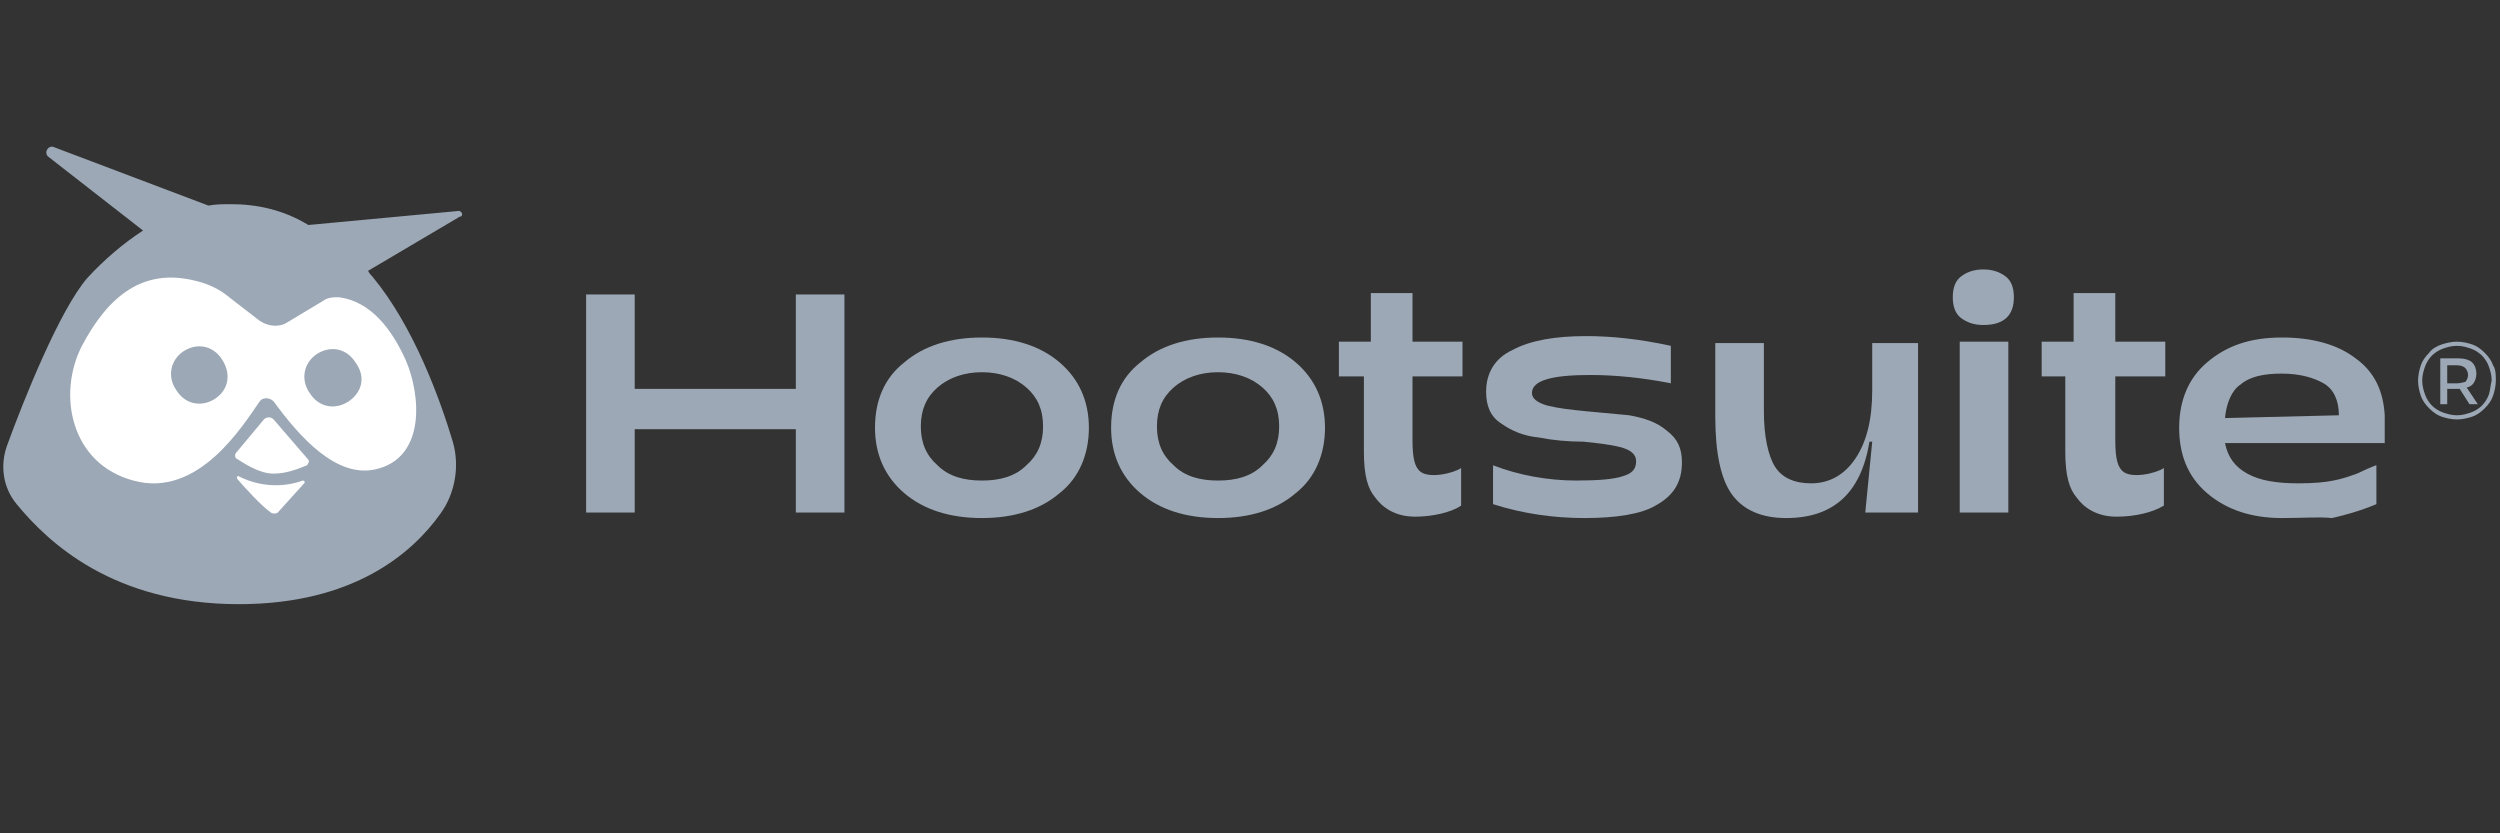 <?xml version="1.0" encoding="utf-8"?>
<!-- Generator: Adobe Illustrator 27.4.0, SVG Export Plug-In . SVG Version: 6.00 Build 0)  -->
<svg version="1.1" id="Layer_1" xmlns="http://www.w3.org/2000/svg" xmlns:xlink="http://www.w3.org/1999/xlink" x="0px" y="0px"
	 viewBox="0 0 180 60" enable-background="new 0 0 180 60" xml:space="preserve">
<rect x="0" y="0" width="180" height="60" fill="#333333" stroke="none"/>
<g>
	<g>
		<g>
			<path fill="#9CA8B5" d="M32.9,15.2l-10.7,1c-1.8-1.1-3.7-1.5-5.6-1.5c-0.5,0-1,0-1.6,0.1L3.9,10.6c-0.4-0.2-0.8,0.4-0.4,0.7
				l6.8,5.3c-1.4,0.9-2.8,2.1-4,3.4c-2,2.3-4.6,8.8-5.8,12.1c-0.5,1.4-0.3,3,0.7,4.2c2.3,2.8,7,7.2,16,7.2c8.3,0,12.5-3.7,14.5-6.5
				c1.1-1.5,1.4-3.5,0.9-5.2c-0.9-3-2.8-8.3-5.8-11.9c-0.1-0.1-0.2-0.2-0.3-0.4l6.6-3.9C33.4,15.6,33.3,15.1,32.9,15.2z"/>
		</g>
		<g>
			<path fill="#FFFFFF" d="M21.8,34.6c-0.8,0.3-2.6,0.7-4.6-0.3c-0.1-0.1-0.2,0.1-0.1,0.2c0.6,0.7,1.7,1.9,2.4,2.4
				c0.1,0.1,0.4,0.1,0.5,0l1.9-2.1C22,34.7,21.9,34.6,21.8,34.6z"/>
			<path fill="#FFFFFF" d="M29.2,25.9c-1-2.2-2.5-4.2-4.8-4.5c-0.4,0-0.8,0-1.2,0.3l-2.5,1.5c-0.6,0.4-1.4,0.3-2-0.1l-2.2-1.7
				c-0.7-0.6-1.6-1-2.5-1.2c-3.7-0.9-6.2,1.1-8.1,4.7c-1.8,3.5-0.8,8.5,3.7,9.7c4.7,1.3,7.9-4,9.1-5.7c0.2-0.3,0.7-0.3,1,0
				c1.9,2.6,4.5,5.5,7.3,4.9C30.7,33,30.3,28.4,29.2,25.9z M15.5,28.7c-0.9,0.6-2.1,0.5-2.8-0.6c-0.7-1-0.4-2.2,0.5-2.8
				c0.9-0.6,2.1-0.5,2.8,0.6C16.7,27,16.4,28.1,15.5,28.7z M25.1,28.9c-0.9,0.6-2.1,0.5-2.8-0.6c-0.7-1-0.4-2.2,0.5-2.8
				s2.1-0.5,2.8,0.6C26.4,27.2,26,28.3,25.1,28.9z"/>
			<path fill="#FFFFFF" d="M19.7,30.2c-0.2-0.2-0.5-0.2-0.7,0l-2,2.4c-0.1,0.1-0.1,0.3,0,0.4c0.5,0.3,1.6,1.1,2.7,1.1
				c1,0,1.9-0.4,2.4-0.6c0.1-0.1,0.2-0.3,0.1-0.4L19.7,30.2z"/>
		</g>
		<g>
			<g>
				<path fill="#9CA8B5" d="M42.2,36.9V21.2h3.5V28h11.6v-6.8h3.5v15.7h-3.5v-6H45.7v6H42.2z"/>
				<path fill="#9CA8B5" d="M70.7,37.3c-2.3,0-4.2-0.6-5.6-1.8c-1.4-1.2-2.1-2.8-2.1-4.7c0-2,0.7-3.6,2.1-4.7
					c1.4-1.2,3.3-1.8,5.6-1.8c2.3,0,4.2,0.6,5.6,1.8c1.4,1.2,2.1,2.8,2.1,4.7s-0.7,3.6-2.1,4.7C74.9,36.7,73,37.3,70.7,37.3z
					 M70.7,34.6c1.3,0,2.4-0.3,3.2-1.1c0.8-0.7,1.2-1.6,1.2-2.8c0-1.2-0.4-2.1-1.2-2.8c-0.8-0.7-1.9-1.1-3.2-1.1
					c-1.3,0-2.4,0.4-3.2,1.1c-0.8,0.7-1.2,1.6-1.2,2.8c0,1.2,0.4,2.1,1.2,2.8C68.3,34.3,69.4,34.6,70.7,34.6z"/>
				<path fill="#9CA8B5" d="M87.7,37.3c-2.3,0-4.2-0.6-5.6-1.8c-1.4-1.2-2.1-2.8-2.1-4.7c0-2,0.7-3.6,2.1-4.7
					c1.4-1.2,3.3-1.8,5.6-1.8c2.3,0,4.2,0.6,5.6,1.8c1.4,1.2,2.1,2.8,2.1,4.7s-0.7,3.6-2.1,4.7C91.9,36.7,90,37.3,87.7,37.3z
					 M87.7,34.6c1.3,0,2.4-0.3,3.2-1.1c0.8-0.7,1.2-1.6,1.2-2.8c0-1.2-0.4-2.1-1.2-2.8c-0.8-0.7-1.9-1.1-3.2-1.1
					c-1.3,0-2.4,0.4-3.2,1.1c-0.8,0.7-1.2,1.6-1.2,2.8c0,1.2,0.4,2.1,1.2,2.8C85.3,34.3,86.4,34.6,87.7,34.6z"/>
				<path fill="#9CA8B5" d="M101.9,37.2c-1.5,0-2.4-0.7-2.9-1.4c-0.5-0.6-0.8-1.5-0.8-3.3v-5.4h-1.8v-2.5h2.3v-3.5h3v3.5h3.6v2.5
					h-3.6v4.6c0,1.4,0.2,1.9,0.5,2.2c0.6,0.6,2.4,0.2,3-0.2v2.7C104.5,36.9,103.1,37.2,101.9,37.2z"/>
				<path fill="#9CA8B5" d="M114.1,37.3c-2.2,0-4.4-0.3-6.6-1v-2.8c1.8,0.7,3.9,1.1,6,1.1c1.6,0,2.7-0.1,3.3-0.3
					c0.7-0.2,1-0.5,1-1.1c0-0.5-0.4-0.8-1.1-1c-0.8-0.2-1.7-0.3-2.7-0.4c-1.1,0-2.2-0.1-3.2-0.3c-1.1-0.1-2-0.5-2.7-1
					c-0.8-0.5-1.1-1.3-1.1-2.3c0-1.3,0.6-2.4,1.9-3c1.3-0.7,3.1-1,5.3-1c1.8,0,3.8,0.2,6.1,0.7v2.7c-2-0.4-4-0.6-5.8-0.6
					c-2.8,0-4.2,0.4-4.2,1.3c0,0.4,0.4,0.7,1.1,0.9c0.8,0.2,1.7,0.3,2.7,0.4c1.1,0.1,2.1,0.2,3.2,0.3c1.1,0.2,2,0.5,2.7,1.1
					c0.8,0.6,1.1,1.3,1.1,2.3c0,1.4-0.6,2.4-1.9,3.1C118.2,37,116.4,37.3,114.1,37.3z"/>
				<path fill="#9CA8B5" d="M138.1,24.6v12.3h-3.8l0.5-5.1h-0.2c-0.6,3.7-2.6,5.5-6,5.5c-1.8,0-3.1-0.6-3.9-1.7
					c-0.8-1.1-1.2-3-1.2-5.6v-5.3h3.5v4.9c0,1.8,0.3,3.2,0.8,4c0.5,0.8,1.4,1.2,2.6,1.2c1.3,0,2.4-0.6,3.2-1.8
					c0.8-1.2,1.2-2.8,1.2-4.9v-3.4H138.1z"/>
				<path fill="#9CA8B5" d="M142.8,23.4c-0.7,0-1.2-0.2-1.6-0.5c-0.4-0.3-0.6-0.8-0.6-1.5s0.2-1.2,0.6-1.5c0.4-0.3,0.9-0.5,1.6-0.5
					c0.7,0,1.2,0.2,1.6,0.5c0.4,0.3,0.6,0.8,0.6,1.5C145,22.7,144.3,23.4,142.8,23.4z M141.1,36.9V24.6h3.5v12.3L141.1,36.9
					L141.1,36.9z"/>
				<path fill="#9CA8B5" d="M164.3,37.3c-2.2,0-4-0.6-5.4-1.8c-1.4-1.2-2-2.8-2-4.7c0-2,0.7-3.6,2-4.7c1.4-1.2,3.1-1.8,5.4-1.8
					c2.2,0,4,0.5,5.3,1.5c1.4,1,2,2.4,2.1,4.1v2h-11.5c0.2,1,0.7,1.7,1.6,2.2s2.1,0.7,3.7,0.7c2.2,0,3.1-0.3,4.2-0.7
					c0.2-0.1,1.3-0.6,1.4-0.6v2.8c-1.2,0.5-2.3,0.8-3.2,1C167,37.2,165.8,37.3,164.3,37.3z M160.2,30.1l8.2-0.2
					c0-1.1-0.4-1.9-1.1-2.3s-1.7-0.7-3-0.7c-1.3,0-2.3,0.2-3,0.8C160.7,28.1,160.3,29,160.2,30.1z"/>
				<g>
					<path fill="#9CA8B5" d="M178,27.7c0.2-0.2,0.3-0.5,0.3-0.8c0-0.3-0.1-0.6-0.3-0.8c-0.2-0.2-0.6-0.3-1-0.3h-1.3v3.3h0.5V28h0.8
						c0,0,0.1,0,0.1,0l0.7,1.1h0.6l-0.8-1.2C177.7,27.9,177.9,27.8,178,27.7z M176.9,27.6h-0.7v-1.3h0.7c0.3,0,0.5,0.1,0.6,0.2
						c0.1,0.1,0.2,0.3,0.2,0.5c0,0.2-0.1,0.4-0.2,0.5C177.4,27.5,177.2,27.6,176.9,27.6z"/>
					<path fill="#9CA8B5" d="M179.5,26.3c-0.1-0.3-0.3-0.6-0.6-0.9c-0.3-0.3-0.6-0.5-0.9-0.6c-0.3-0.1-0.7-0.2-1.1-0.2
						c-0.4,0-0.8,0.1-1.1,0.2c-0.3,0.1-0.7,0.3-0.9,0.6c-0.3,0.3-0.5,0.6-0.6,0.9c-0.1,0.3-0.2,0.7-0.2,1.1s0.1,0.8,0.2,1.1
						c0.1,0.3,0.3,0.6,0.6,0.9s0.6,0.5,0.9,0.6c0.3,0.1,0.7,0.2,1.1,0.2c0.4,0,0.8-0.1,1.1-0.2s0.6-0.3,0.9-0.6
						c0.3-0.3,0.5-0.6,0.6-0.9c0.1-0.3,0.2-0.7,0.2-1.1C179.7,27,179.7,26.6,179.5,26.3z M179.2,28.4c-0.1,0.3-0.3,0.6-0.5,0.8
						c-0.2,0.2-0.5,0.4-0.8,0.5c-0.3,0.1-0.6,0.2-1,0.2c-0.4,0-0.7-0.1-1-0.2c-0.3-0.1-0.6-0.3-0.8-0.5c-0.2-0.2-0.4-0.5-0.5-0.8
						c-0.1-0.3-0.2-0.6-0.2-1c0-0.4,0.1-0.7,0.2-1c0.1-0.3,0.3-0.6,0.5-0.8c0.2-0.2,0.5-0.4,0.8-0.5c0.3-0.1,0.6-0.2,1-0.2
						c0.4,0,0.7,0.1,1,0.2c0.3,0.1,0.6,0.3,0.8,0.5c0.2,0.2,0.4,0.5,0.5,0.8s0.2,0.6,0.2,1C179.3,27.8,179.3,28.1,179.2,28.4z"/>
				</g>
				<path fill="#9CA8B5" d="M152.4,37.2c-1.5,0-2.4-0.7-2.9-1.4c-0.5-0.6-0.8-1.5-0.8-3.3v-5.4H147v-2.5h2.3v-3.5h3v3.5h3.6v2.5
					h-3.6v4.6c0,1.4,0.2,1.9,0.5,2.2c0.6,0.6,2.4,0.2,3-0.2v2.7C155,36.9,153.7,37.2,152.4,37.2z"/>
			</g>
		</g>
	</g>
</g>
</svg>

